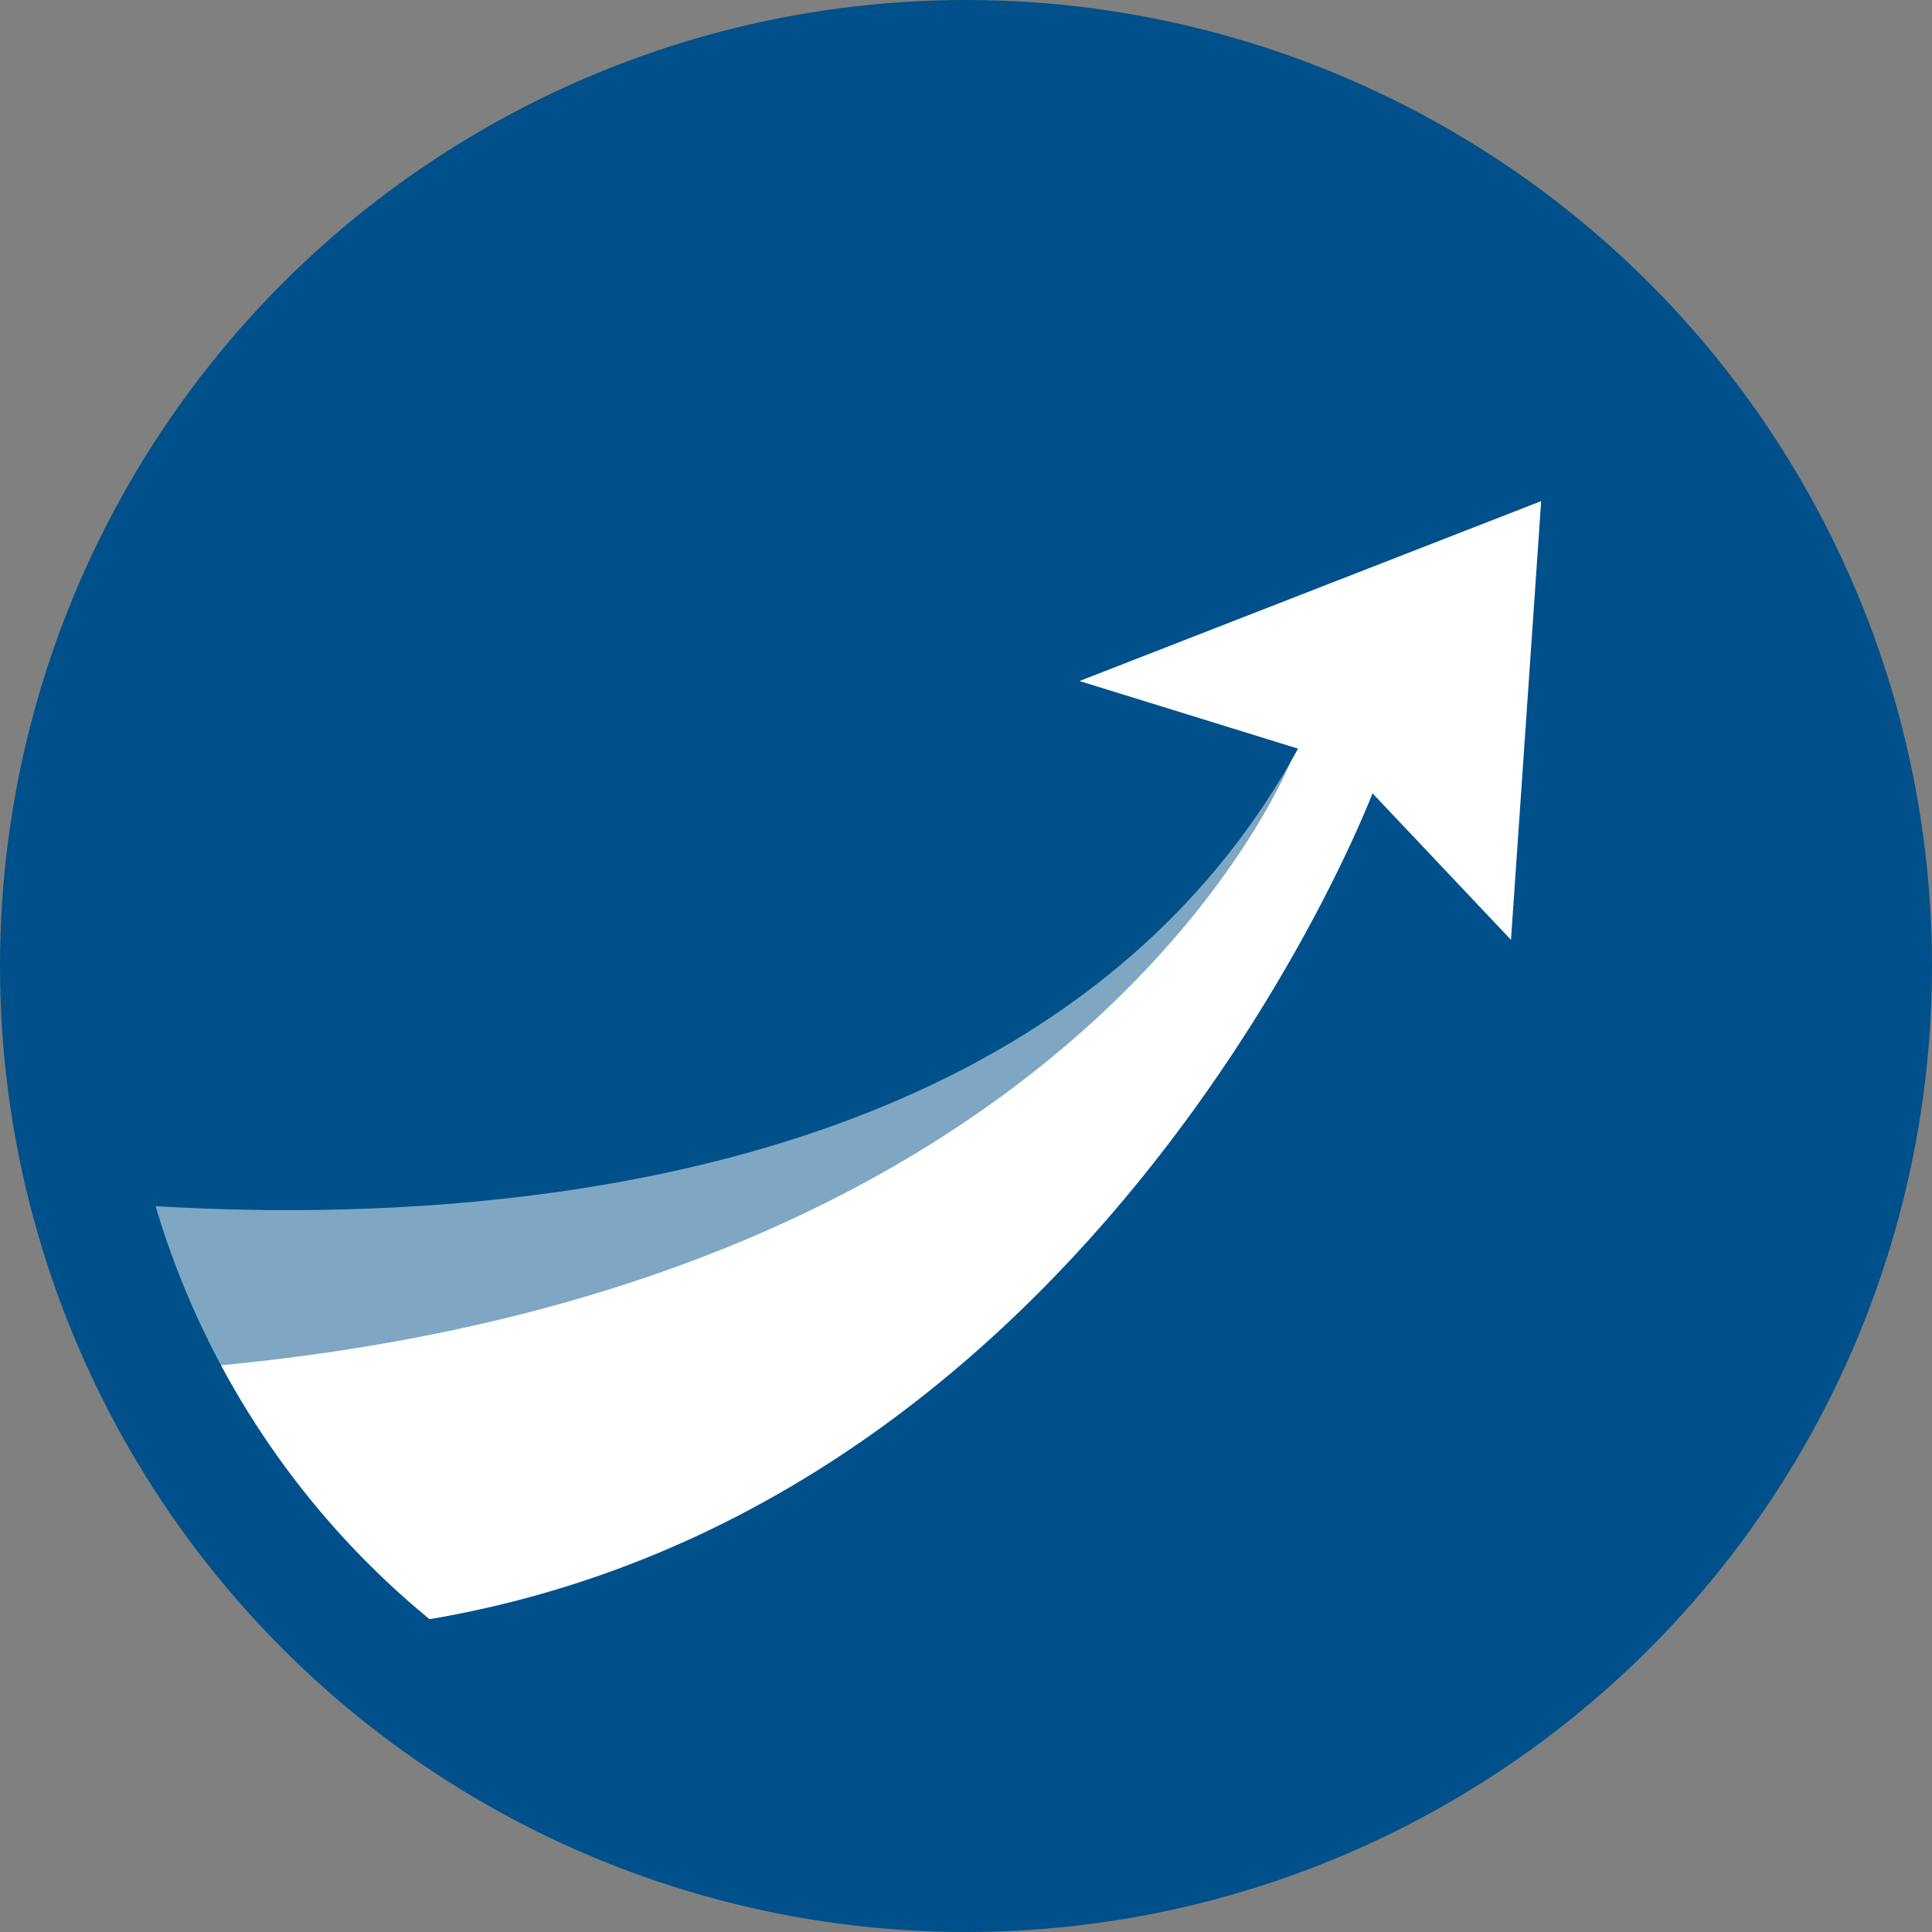 <?xml version="1.0" encoding="utf-8"?>
<svg xmlns="http://www.w3.org/2000/svg" xmlns:xlink="http://www.w3.org/1999/xlink" id="Mise_à_jour_Cyril_le_23_Juillet_2025" viewBox="0 0 48 48">
  <rect x="0" y="0" width="48" height="48" fill="#808080" stroke="none"/>
  <defs>
    <style>.cls-1{fill:none;}.cls-2,.cls-3{fill:#00508b;}.cls-4{fill:#fff;}.cls-3{opacity:.5;}.cls-5{clip-path:url(#clippath);}</style>
    <clipPath id="clippath">
      <circle class="cls-1" cx="24" cy="24" r="21"/>
    </clipPath>
  </defs>
  <circle class="cls-2" cx="24" cy="24" r="24"/>
  <g class="cls-5">
    <path class="cls-4" d="M-1,29.44s24.82,4.54,33.25-10.84l-5.43-1.68,11.47-4.47-.75,10.9-3.44-3.64s-7.14,18.8-25.02,20.74L-1,29.44Z"/>
  </g>
  <path class="cls-3" d="M4.36,33.76l-1.84-5.41s14.17-.32,15.03-.22,12.87-8.22,12.87-8.22c0,0,1.73-1.18,1.69-1.09,0,0-5.05,13.25-27.17,15.15"/>
</svg>